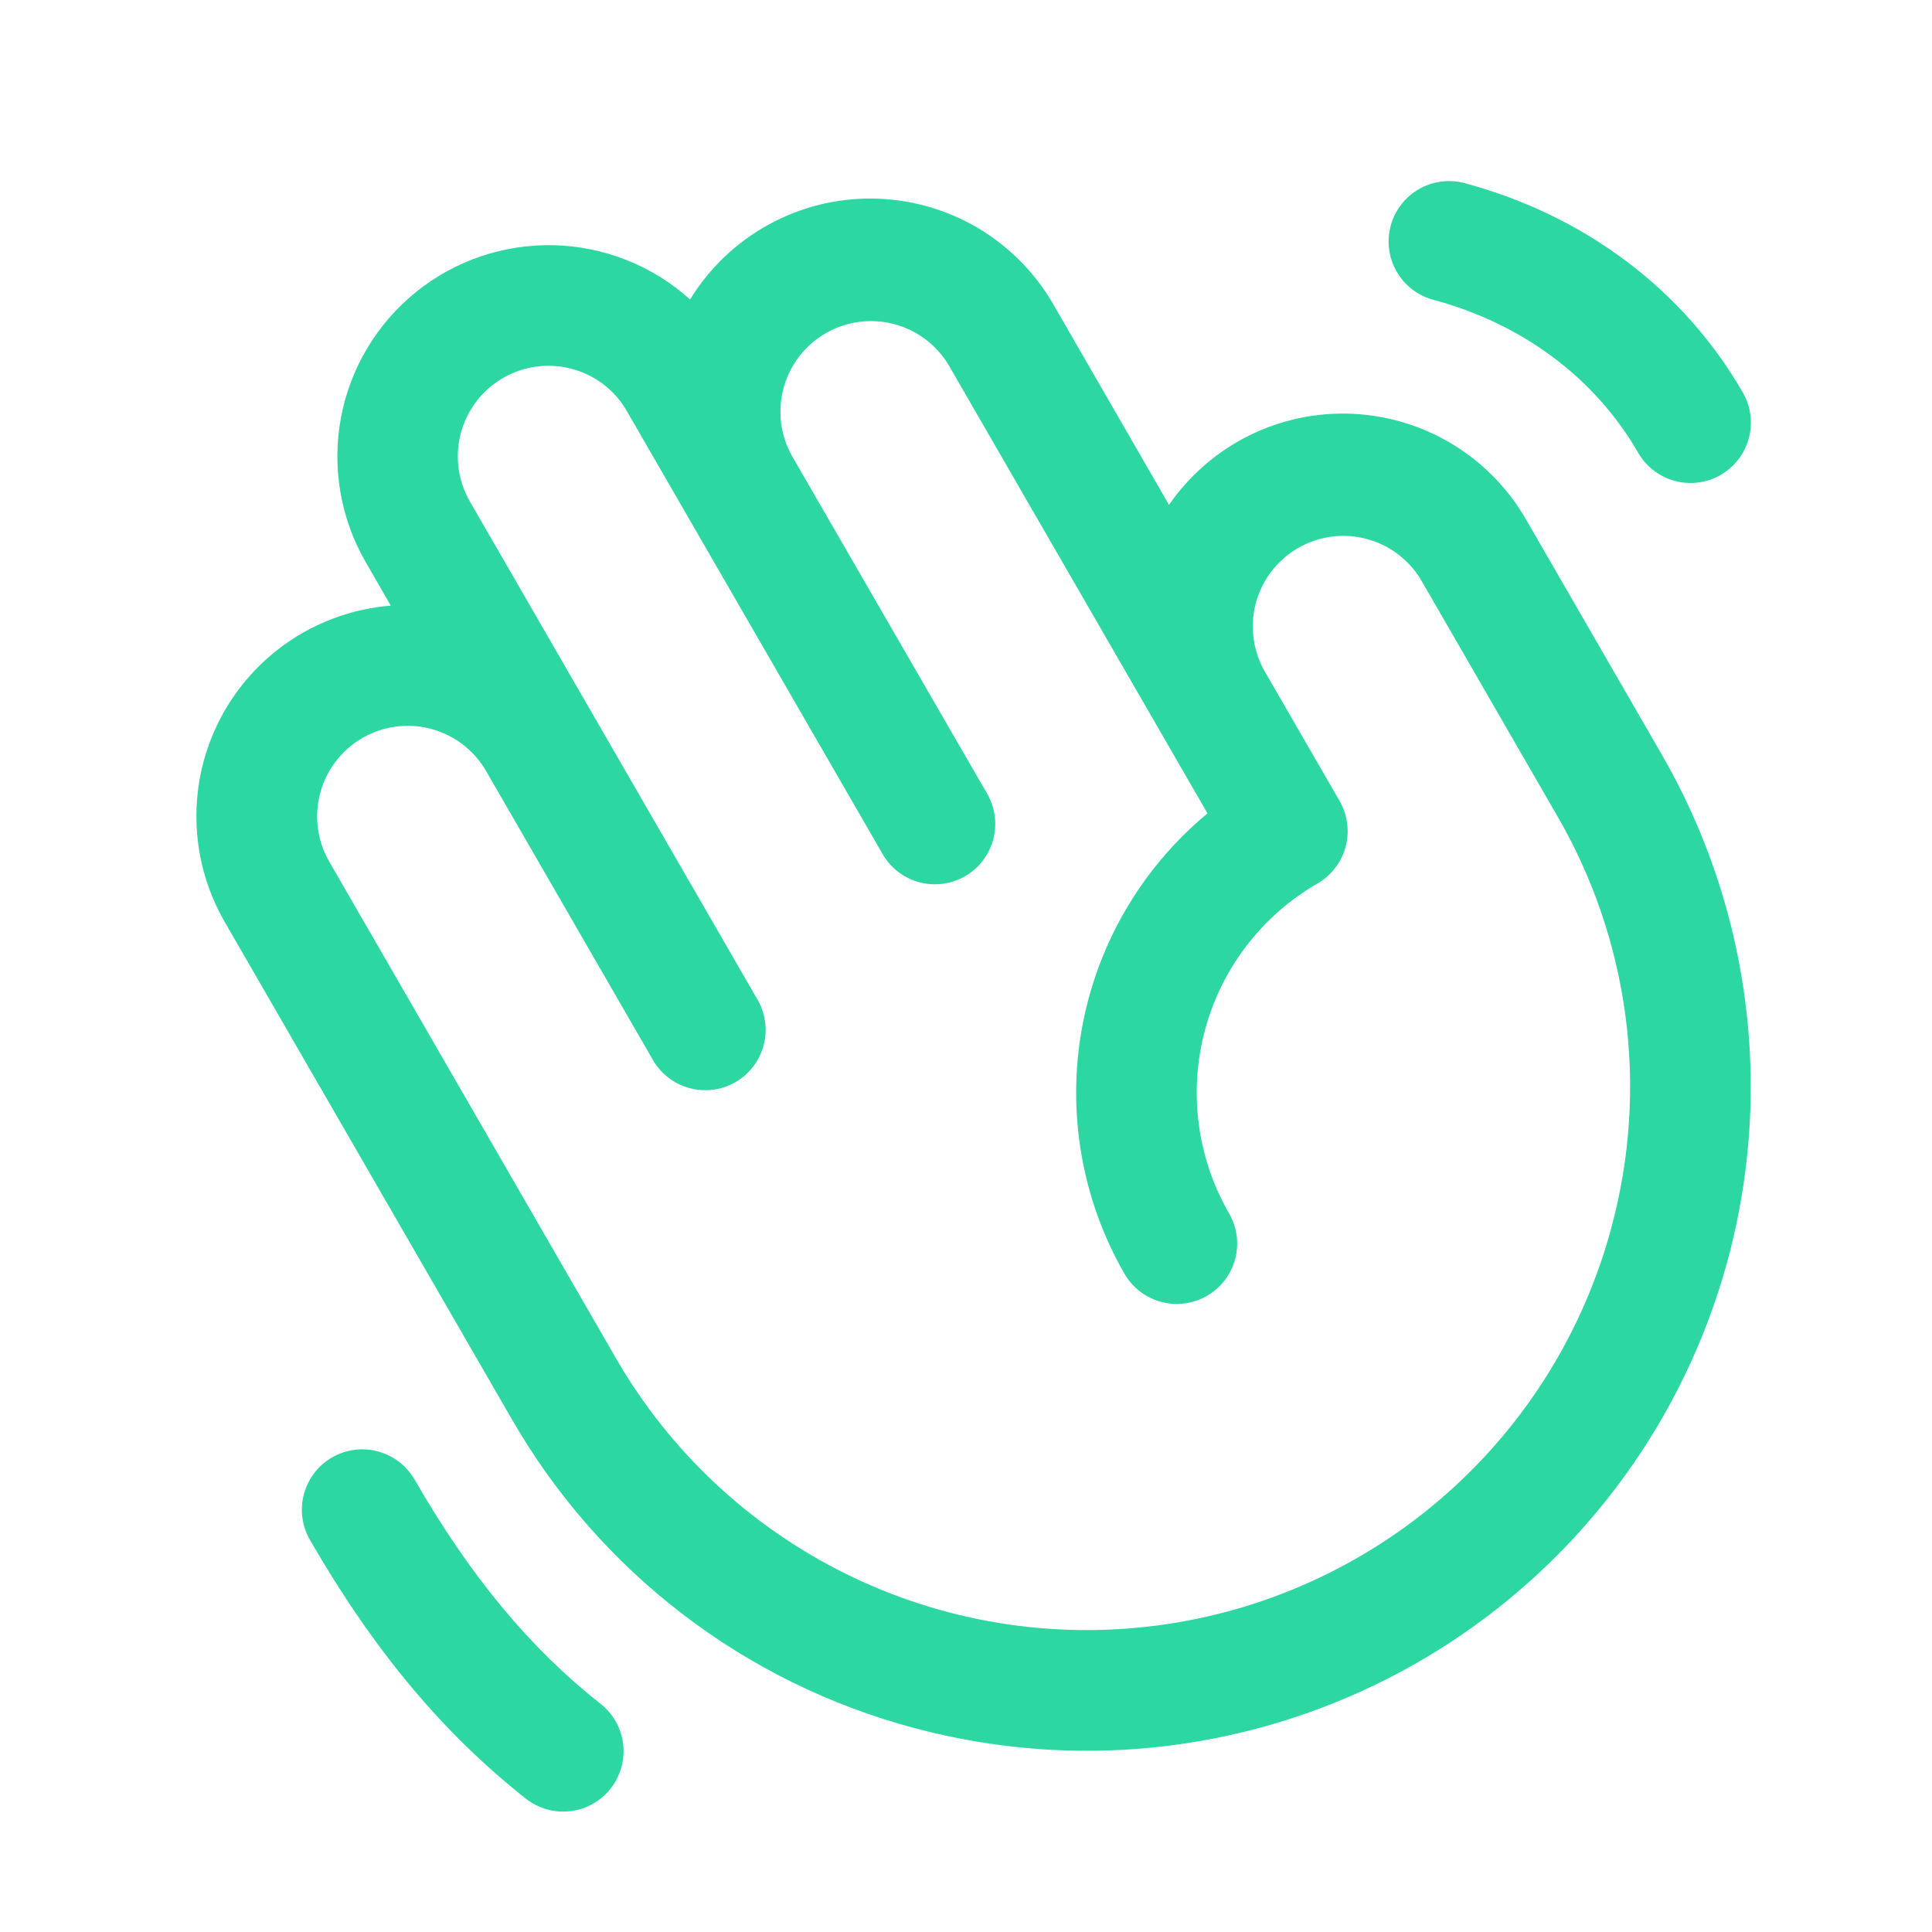 <svg width="44" height="44" viewBox="0 0 44 44" fill="none" xmlns="http://www.w3.org/2000/svg">
<path d="M37.847 17.187L34.753 11.828C34.347 11.124 33.77 10.535 33.075 10.114C32.381 9.694 31.591 9.456 30.779 9.423C29.968 9.39 29.161 9.563 28.434 9.926C27.708 10.289 27.085 10.83 26.623 11.498L23.987 6.928C23.57 6.206 22.972 5.604 22.253 5.182C21.533 4.761 20.716 4.533 19.882 4.522C19.048 4.511 18.226 4.717 17.496 5.12C16.765 5.523 16.152 6.108 15.716 6.82C14.865 6.053 13.768 5.616 12.623 5.585C11.479 5.555 10.36 5.934 9.47 6.654C8.579 7.375 7.975 8.389 7.765 9.515C7.555 10.641 7.754 11.805 8.326 12.797L8.9 13.793C8.09 13.858 7.31 14.127 6.632 14.574C5.955 15.022 5.401 15.634 5.024 16.353C4.646 17.072 4.457 17.875 4.474 18.688C4.49 19.5 4.712 20.294 5.118 20.997L11.65 32.31C12.639 34.033 13.96 35.544 15.536 36.753C17.112 37.963 18.913 38.848 20.833 39.357C22.118 39.7 23.442 39.874 24.772 39.873C27.425 39.868 30.03 39.166 32.326 37.837C34.621 36.508 36.527 34.599 37.852 32.3C39.176 30.002 39.873 27.396 39.872 24.743C39.871 22.09 39.173 19.485 37.847 17.187ZM36.7 27.952C36.067 30.316 34.747 32.439 32.907 34.053C31.067 35.667 28.789 36.699 26.363 37.018C23.936 37.338 21.469 36.931 19.274 35.848C17.079 34.766 15.254 33.057 14.03 30.937L7.499 19.624C7.363 19.39 7.276 19.131 7.24 18.862C7.205 18.593 7.223 18.32 7.293 18.059C7.435 17.53 7.78 17.08 8.254 16.806C8.728 16.533 9.291 16.459 9.82 16.6C10.081 16.671 10.327 16.791 10.541 16.956C10.756 17.121 10.937 17.327 11.072 17.562L14.853 24.11C14.941 24.271 15.06 24.414 15.204 24.528C15.347 24.643 15.512 24.728 15.689 24.777C15.865 24.827 16.05 24.841 16.233 24.818C16.415 24.796 16.59 24.736 16.75 24.645C16.909 24.553 17.047 24.43 17.158 24.284C17.269 24.137 17.349 23.97 17.395 23.792C17.44 23.614 17.449 23.429 17.421 23.247C17.393 23.066 17.33 22.892 17.234 22.735L10.703 11.424C10.499 11.071 10.404 10.665 10.431 10.258C10.457 9.851 10.604 9.461 10.853 9.137C11.101 8.814 11.44 8.571 11.826 8.44C12.212 8.309 12.629 8.295 13.023 8.401C13.285 8.47 13.531 8.59 13.746 8.755C13.961 8.92 14.141 9.126 14.276 9.362L20.12 19.483C20.307 19.789 20.606 20.009 20.954 20.097C21.301 20.185 21.669 20.134 21.98 19.955C22.29 19.776 22.518 19.482 22.615 19.137C22.712 18.793 22.671 18.423 22.5 18.108L18.031 10.374C17.77 9.901 17.704 9.344 17.849 8.823C17.993 8.303 18.337 7.859 18.805 7.589C19.273 7.319 19.828 7.243 20.351 7.378C20.875 7.513 21.324 7.848 21.603 8.311L27.5 18.524C25.999 19.768 24.986 21.503 24.64 23.421C24.294 25.34 24.637 27.319 25.609 29.009C25.792 29.325 26.092 29.555 26.444 29.649C26.797 29.744 27.172 29.695 27.488 29.512C27.804 29.33 28.034 29.029 28.129 28.677C28.223 28.325 28.174 27.95 27.991 27.634C27.262 26.37 27.065 24.869 27.442 23.46C27.82 22.052 28.741 20.85 30.004 20.121C30.161 20.031 30.298 19.91 30.408 19.767C30.518 19.624 30.598 19.46 30.645 19.286C30.692 19.111 30.704 18.93 30.68 18.75C30.657 18.571 30.598 18.399 30.508 18.242L28.789 15.265C28.527 14.793 28.462 14.236 28.606 13.715C28.751 13.194 29.094 12.751 29.562 12.481C30.03 12.21 30.586 12.135 31.109 12.27C31.632 12.405 32.082 12.74 32.361 13.203L35.454 18.562C36.273 19.967 36.804 21.52 37.018 23.131C37.232 24.742 37.124 26.38 36.7 27.95V27.952ZM31.671 5.144C31.718 4.969 31.799 4.806 31.909 4.662C32.019 4.519 32.156 4.399 32.312 4.308C32.468 4.218 32.641 4.159 32.82 4.136C32.999 4.112 33.181 4.124 33.356 4.171C36.09 4.905 38.34 6.596 39.691 8.937C39.873 9.253 39.923 9.628 39.828 9.981C39.734 10.333 39.503 10.633 39.188 10.816C38.872 10.998 38.496 11.047 38.144 10.953C37.792 10.858 37.491 10.628 37.309 10.312C36.326 8.607 34.669 7.37 32.644 6.828C32.47 6.781 32.306 6.701 32.163 6.591C32.019 6.481 31.899 6.344 31.809 6.187C31.718 6.031 31.66 5.858 31.636 5.679C31.613 5.5 31.625 5.318 31.671 5.144ZM13.906 40.734C13.795 40.876 13.656 40.994 13.498 41.083C13.341 41.171 13.167 41.227 12.988 41.248C12.808 41.27 12.627 41.255 12.453 41.206C12.279 41.157 12.116 41.074 11.975 40.962C10.084 39.469 8.518 37.597 7.059 35.071C6.877 34.755 6.827 34.379 6.922 34.027C7.016 33.675 7.247 33.374 7.562 33.192C7.878 33.01 8.254 32.96 8.606 33.055C8.958 33.149 9.259 33.38 9.441 33.696C10.72 35.909 12.066 37.532 13.678 38.804C13.964 39.029 14.149 39.36 14.192 39.721C14.234 40.083 14.132 40.448 13.906 40.734Z" fill="#2CD7A2"/>
</svg>
